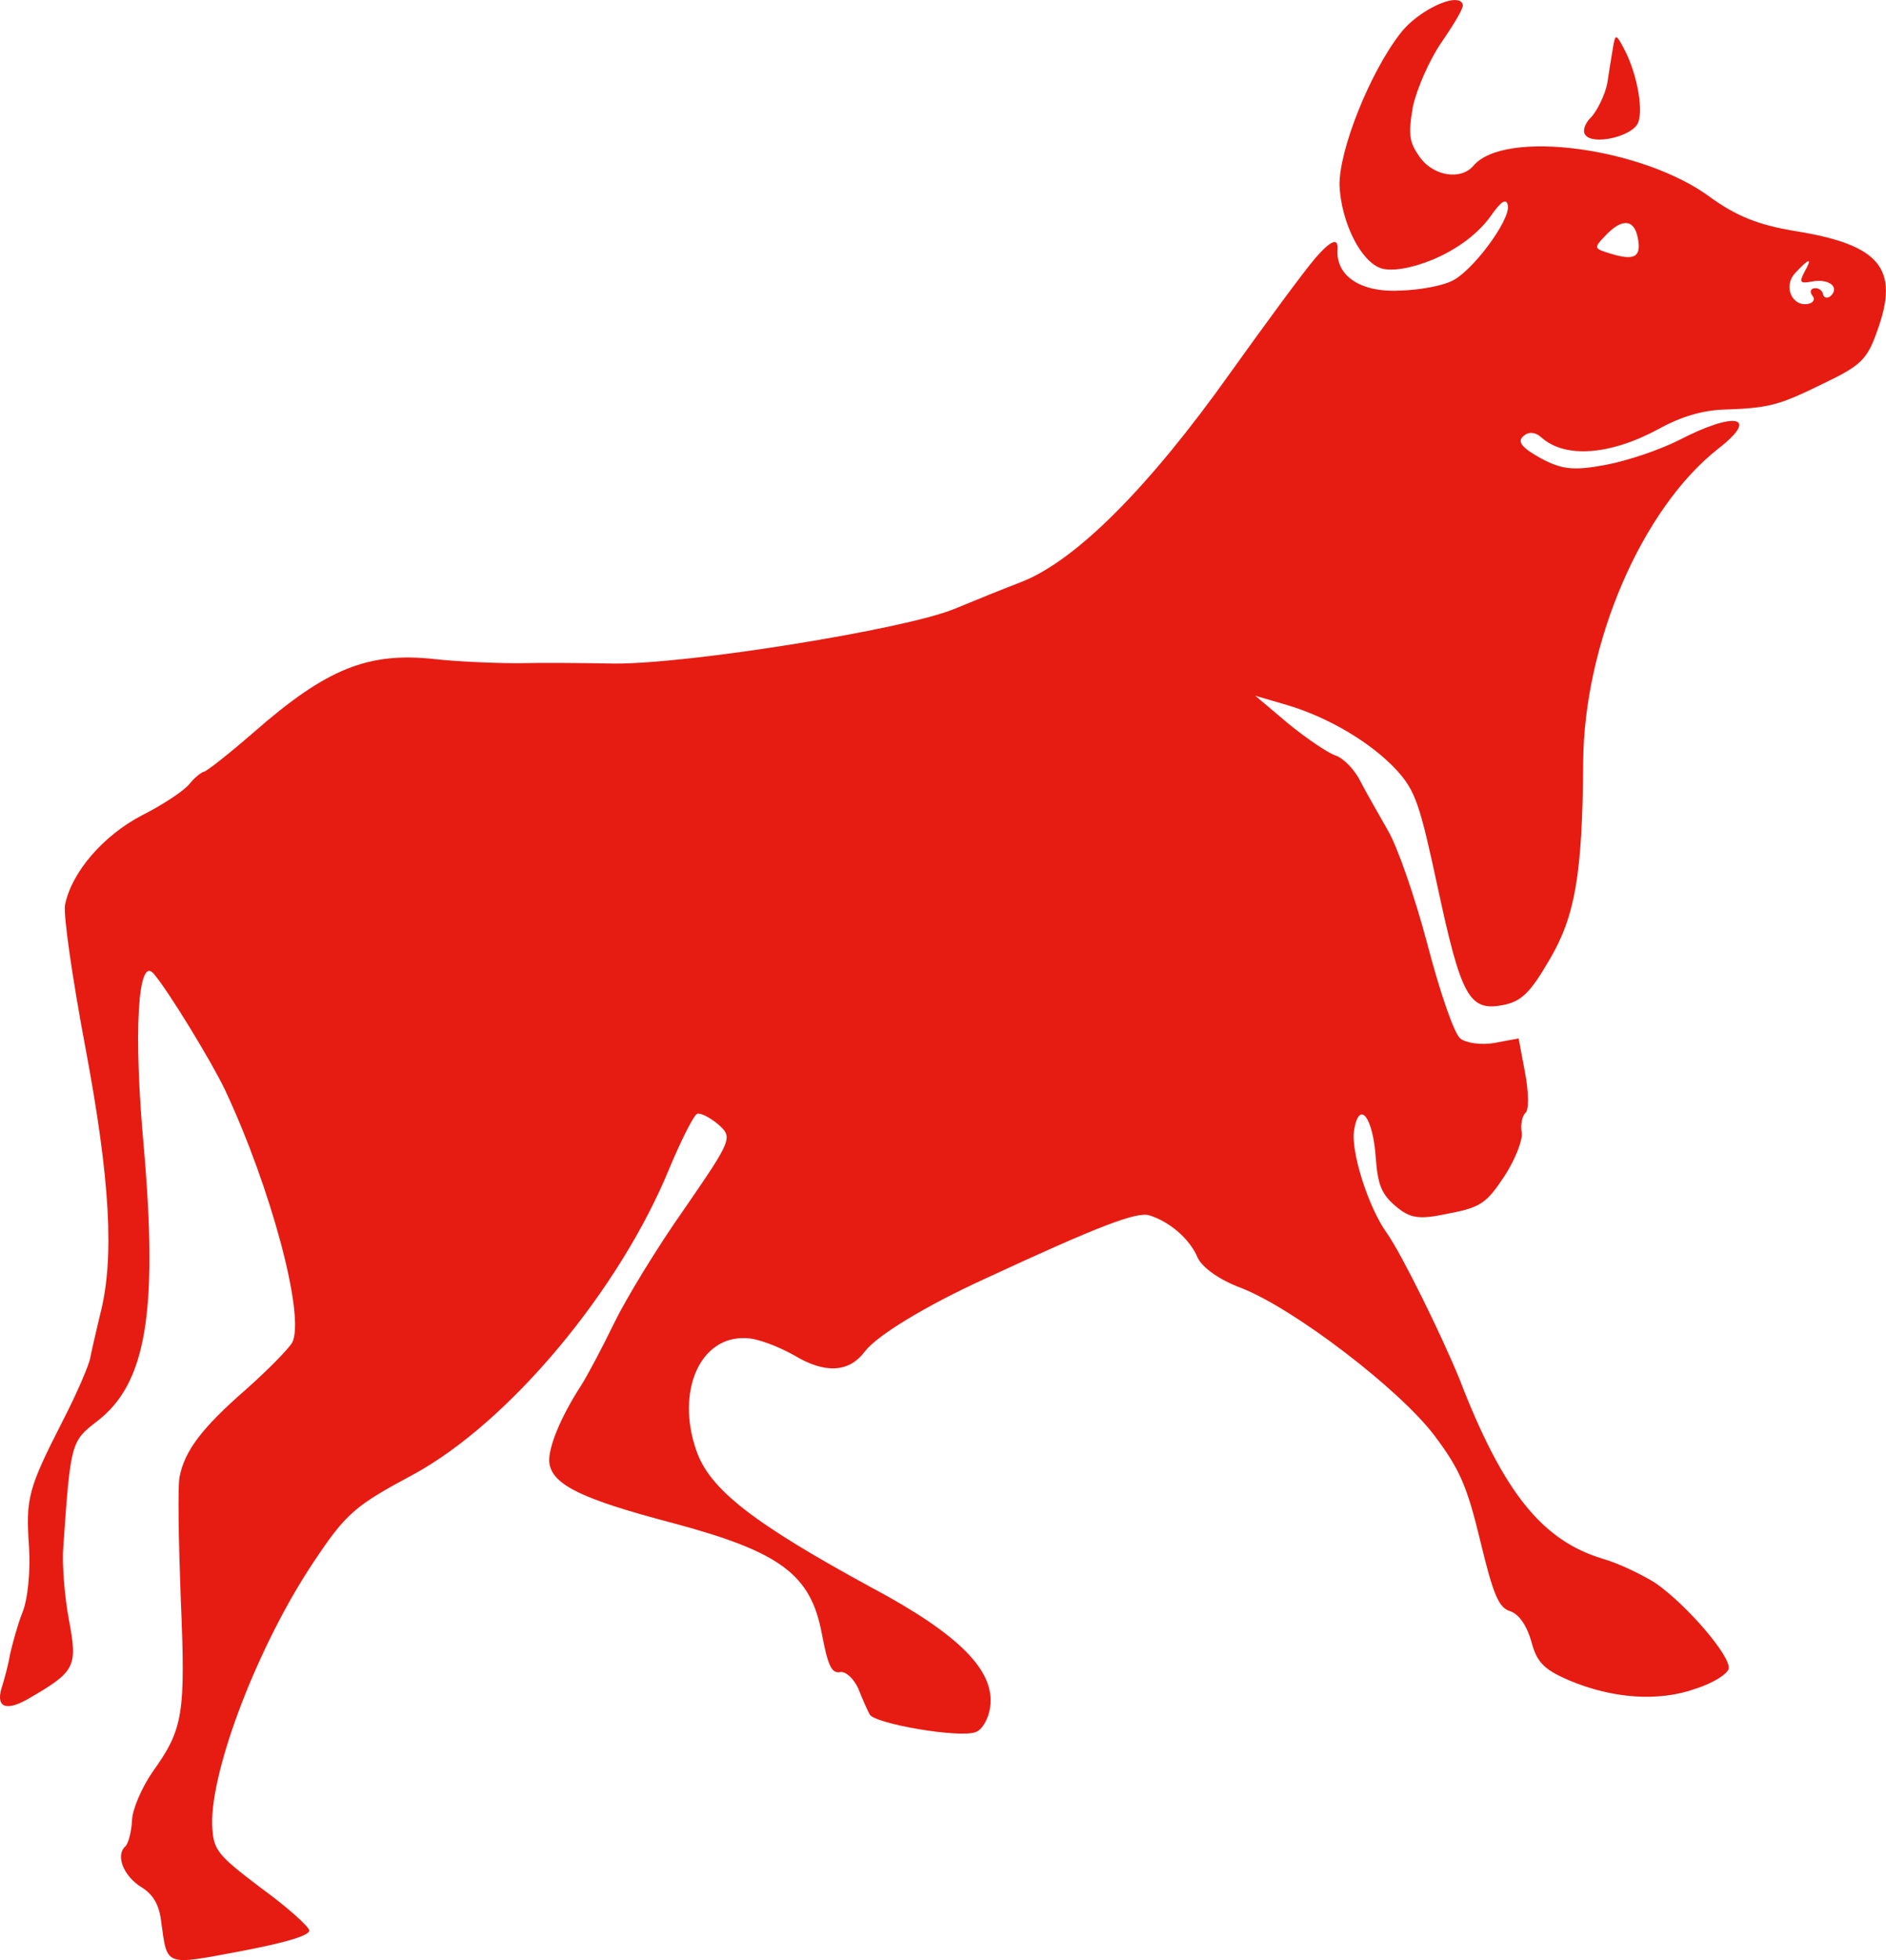 <?xml version="1.0" encoding="UTF-8"?>
<svg id="c" data-name="レイヤー_3" xmlns="http://www.w3.org/2000/svg" viewBox="0 0 261.39 271.55">
  <path d="M201.59,0c-1.89.06-5.6,2.14-7.49,4.6-4.23,5.41-8.56,16.25-8.45,21.14.26,5.16,3,10.56,5.79,11.44s11.08-1.69,15.1-7.15c1.51-2.19,2.24-2.63,2.44-1.56.38,2.03-5.02,9.26-7.82,10.48-1.29.64-4.31,1.21-6.91,1.3-5.59.35-9.17-1.98-8.87-5.74q.15-2.43-3.02,1.17c-1.74,2.03-7.03,9.24-11.83,15.95-11.34,15.96-21.47,26.08-28.99,29-2.07.79-6.29,2.49-9.38,3.77-6.94,2.81-36.73,7.6-47.04,7.53-3.85-.08-10.02-.13-13.64-.05-3.64-.02-8.73-.27-11.31-.58-9.17-.98-14.9,1.31-24.96,10.11-3.38,2.94-6.54,5.43-6.93,5.5s-1.36.86-2.01,1.68c-.73.94-3.71,2.91-6.57,4.35-5.43,2.82-9.81,7.95-10.69,12.43-.25,1.35,1.03,10.24,2.82,19.73,3.44,18.3,4.08,29.3,2.02,37.1-.56,2.41-1.18,5.02-1.33,5.85-.13.93-1.8,4.86-3.8,8.74-4.87,9.53-5.16,10.78-4.7,17.51.21,3.27-.15,7.26-.92,9.11-.68,1.73-1.39,4.36-1.72,5.82-.23,1.45-.78,3.36-1.03,4.21-1.05,3,.29,3.76,3.48,1.96,6.65-3.85,6.95-4.43,5.72-11.01-.62-3.29-.97-7.83-.78-10.07,1.01-14.52,1.08-14.64,4.69-17.43,6.8-5.19,8.47-15.12,6.45-38.19-1.43-15.67-.81-26.4,1.39-23.81,2.07,2.42,8.04,12.23,9.88,16.09,6.4,13.63,11.17,31.47,9.31,35.03-.54.9-3.43,3.86-6.46,6.53-5.98,5.23-8.42,8.39-9.14,12.04-.27,1.25-.14,8.83.16,16.89.69,16.01.35,18.07-3.89,23.98-1.51,2.19-2.84,5.25-2.86,6.76-.1,1.62-.51,3.21-.94,3.59-1.38,1.26-.23,4.14,2.28,5.67,1.6,1,2.46,2.45,2.72,4.91.84,6.06.42,5.92,10.95,3.94,6.44-1.21,9.67-2.22,9.55-2.9-.11-.58-3.15-3.31-6.78-5.93-6.13-4.66-6.52-5.19-6.68-8.76-.15-7.79,6.42-24.87,13.99-36.22,4.56-6.87,5.79-7.9,13.86-12.22,13.29-7.21,28.61-25.52,35.53-42.45,1.67-4.02,3.45-7.46,3.84-7.53.47-.19,1.82.54,2.9,1.44,2.06,1.82,1.99,2.05-4.67,11.72-3.83,5.43-8.14,12.54-9.74,15.84-1.6,3.31-3.68,7.22-4.54,8.58-2.9,4.45-4.78,9.01-4.41,10.95.55,2.9,4.55,4.86,16.98,8.13,14.99,4,19.22,7.12,20.76,15.35.82,4.36,1.35,5.55,2.52,5.33.78-.15,1.86.86,2.52,2.24.58,1.49,1.29,3.07,1.59,3.62.64,1.28,12.54,3.34,14.7,2.44.86-.26,1.78-1.84,1.99-3.39.77-5.05-4.23-10.12-16.46-16.64-16.42-8.94-22.44-13.62-24.26-18.99-2.85-8.18.53-15.94,6.97-15.54,1.52.02,4.45,1.17,6.59,2.37,4.32,2.6,7.63,2.38,9.81-.54,1.7-2.22,8.4-6.3,16.58-10.04,15.97-7.41,21.16-9.37,22.88-8.8,2.79.88,5.57,3.25,6.66,5.86.66,1.38,2.99,3.06,6.03,4.19,7.3,2.84,21.93,14.02,26.77,20.43,3.5,4.65,4.52,6.95,6.37,14.62,1.83,7.57,2.55,9.24,4.16,9.74,1.18.38,2.29,1.98,2.91,4.17.74,2.87,1.75,3.89,5.15,5.36,6.04,2.57,12.48,3.06,17.67,1.18,2.38-.75,4.37-2.03,4.54-2.76.28-1.76-5.81-8.83-10.11-11.83-1.95-1.24-5.26-2.81-7.4-3.41-8.35-2.54-13.74-9.15-19.83-24.94-2.43-5.96-7.97-17.24-10.04-20.16-2.6-3.62-5.09-11.48-4.52-14.39.74-4.15,2.63-1.59,2.99,4.06.28,3.66.81,4.95,2.74,6.59,2.04,1.72,3.2,1.91,7.37,1.02,4.49-.84,5.27-1.5,7.71-5.16,1.49-2.28,2.58-5.08,2.4-6.05-.2-1.06.07-2.32.5-2.7.53-.4.47-2.9-.04-5.61l-.89-4.73-3.32.62c-1.76.33-3.94.04-4.77-.61-.85-.74-2.76-6.2-4.58-13.17-1.72-6.49-4.17-13.56-5.48-15.71-1.22-2.18-3.01-5.24-3.8-6.79-.81-1.65-2.43-3.26-3.5-3.56-1.08-.4-3.96-2.35-6.47-4.39l-4.57-3.86,4.39,1.28c5.78,1.72,11.68,5.22,15.23,9.06,2.55,2.83,3.17,4.62,5.65,16.18,3.23,15.03,4.35,17.21,8.94,16.35,2.63-.49,3.83-1.61,6.58-6.34,3.52-5.97,4.55-11.78,4.65-27.34.12-16.56,8.15-35.11,18.7-43.41,5.82-4.5,2.45-5.28-5.46-1.18-2.49,1.27-7.04,2.83-10.06,3.4-4.58.86-6.15.65-9.07-.91-2.7-1.5-3.26-2.3-2.4-3.06.69-.63,1.61-.6,2.45.14,3.29,2.99,9.57,2.52,16.35-1.16,3.02-1.67,5.98-2.53,8.78-2.65,6.52-.22,7.77-.56,14.06-3.65,5.19-2.48,6.03-3.33,7.41-7.29,3.13-8.61.39-11.91-11.37-13.8-5.11-.84-8.16-2.07-11.78-4.69-9.27-6.88-28.54-9.47-32.83-4.35-1.74,2.03-5.48,1.43-7.37-1.12-1.51-2.12-1.69-3.1-1.02-7.04.54-2.51,2.31-6.54,3.98-8.96,1.67-2.42,3.04-4.69,2.95-5.17s-.52-.69-1.16-.67h0ZM224.03,5.16c-.21-.04-.31.45-.48,1.44-.19,1.14-.57,3.4-.79,4.95-.31,1.56-1.34,3.67-2.17,4.62-.95.88-1.33,2.06-.83,2.57,1.05,1.31,5.92.29,7.11-1.44,1.03-1.5.11-6.95-1.77-10.51-.55-1.05-.87-1.59-1.07-1.63h0ZM225.39,30.9c.79.04,1.35.73,1.61,2.09.49,2.61-.42,3.19-3.85,2.13-2.25-.68-2.27-.78-.75-2.37,1.17-1.27,2.2-1.89,2.99-1.85h0ZM250.63,36.18c.21-.01.02.5-.55,1.51-.74,1.44-.6,1.62,1.05,1.31,2.34-.44,3.88.76,2.6,2-.43.38-.96.28-1.05-.2-.11-.58-.69-.97-1.27-.86-.49.09-.61.52-.21,1.04.38.43.18.97-.6,1.12-2.24.42-3.49-2.44-1.81-4.26,1.01-1.09,1.62-1.63,1.83-1.65h0Z" style="fill: #e61c13;"/>
</svg>